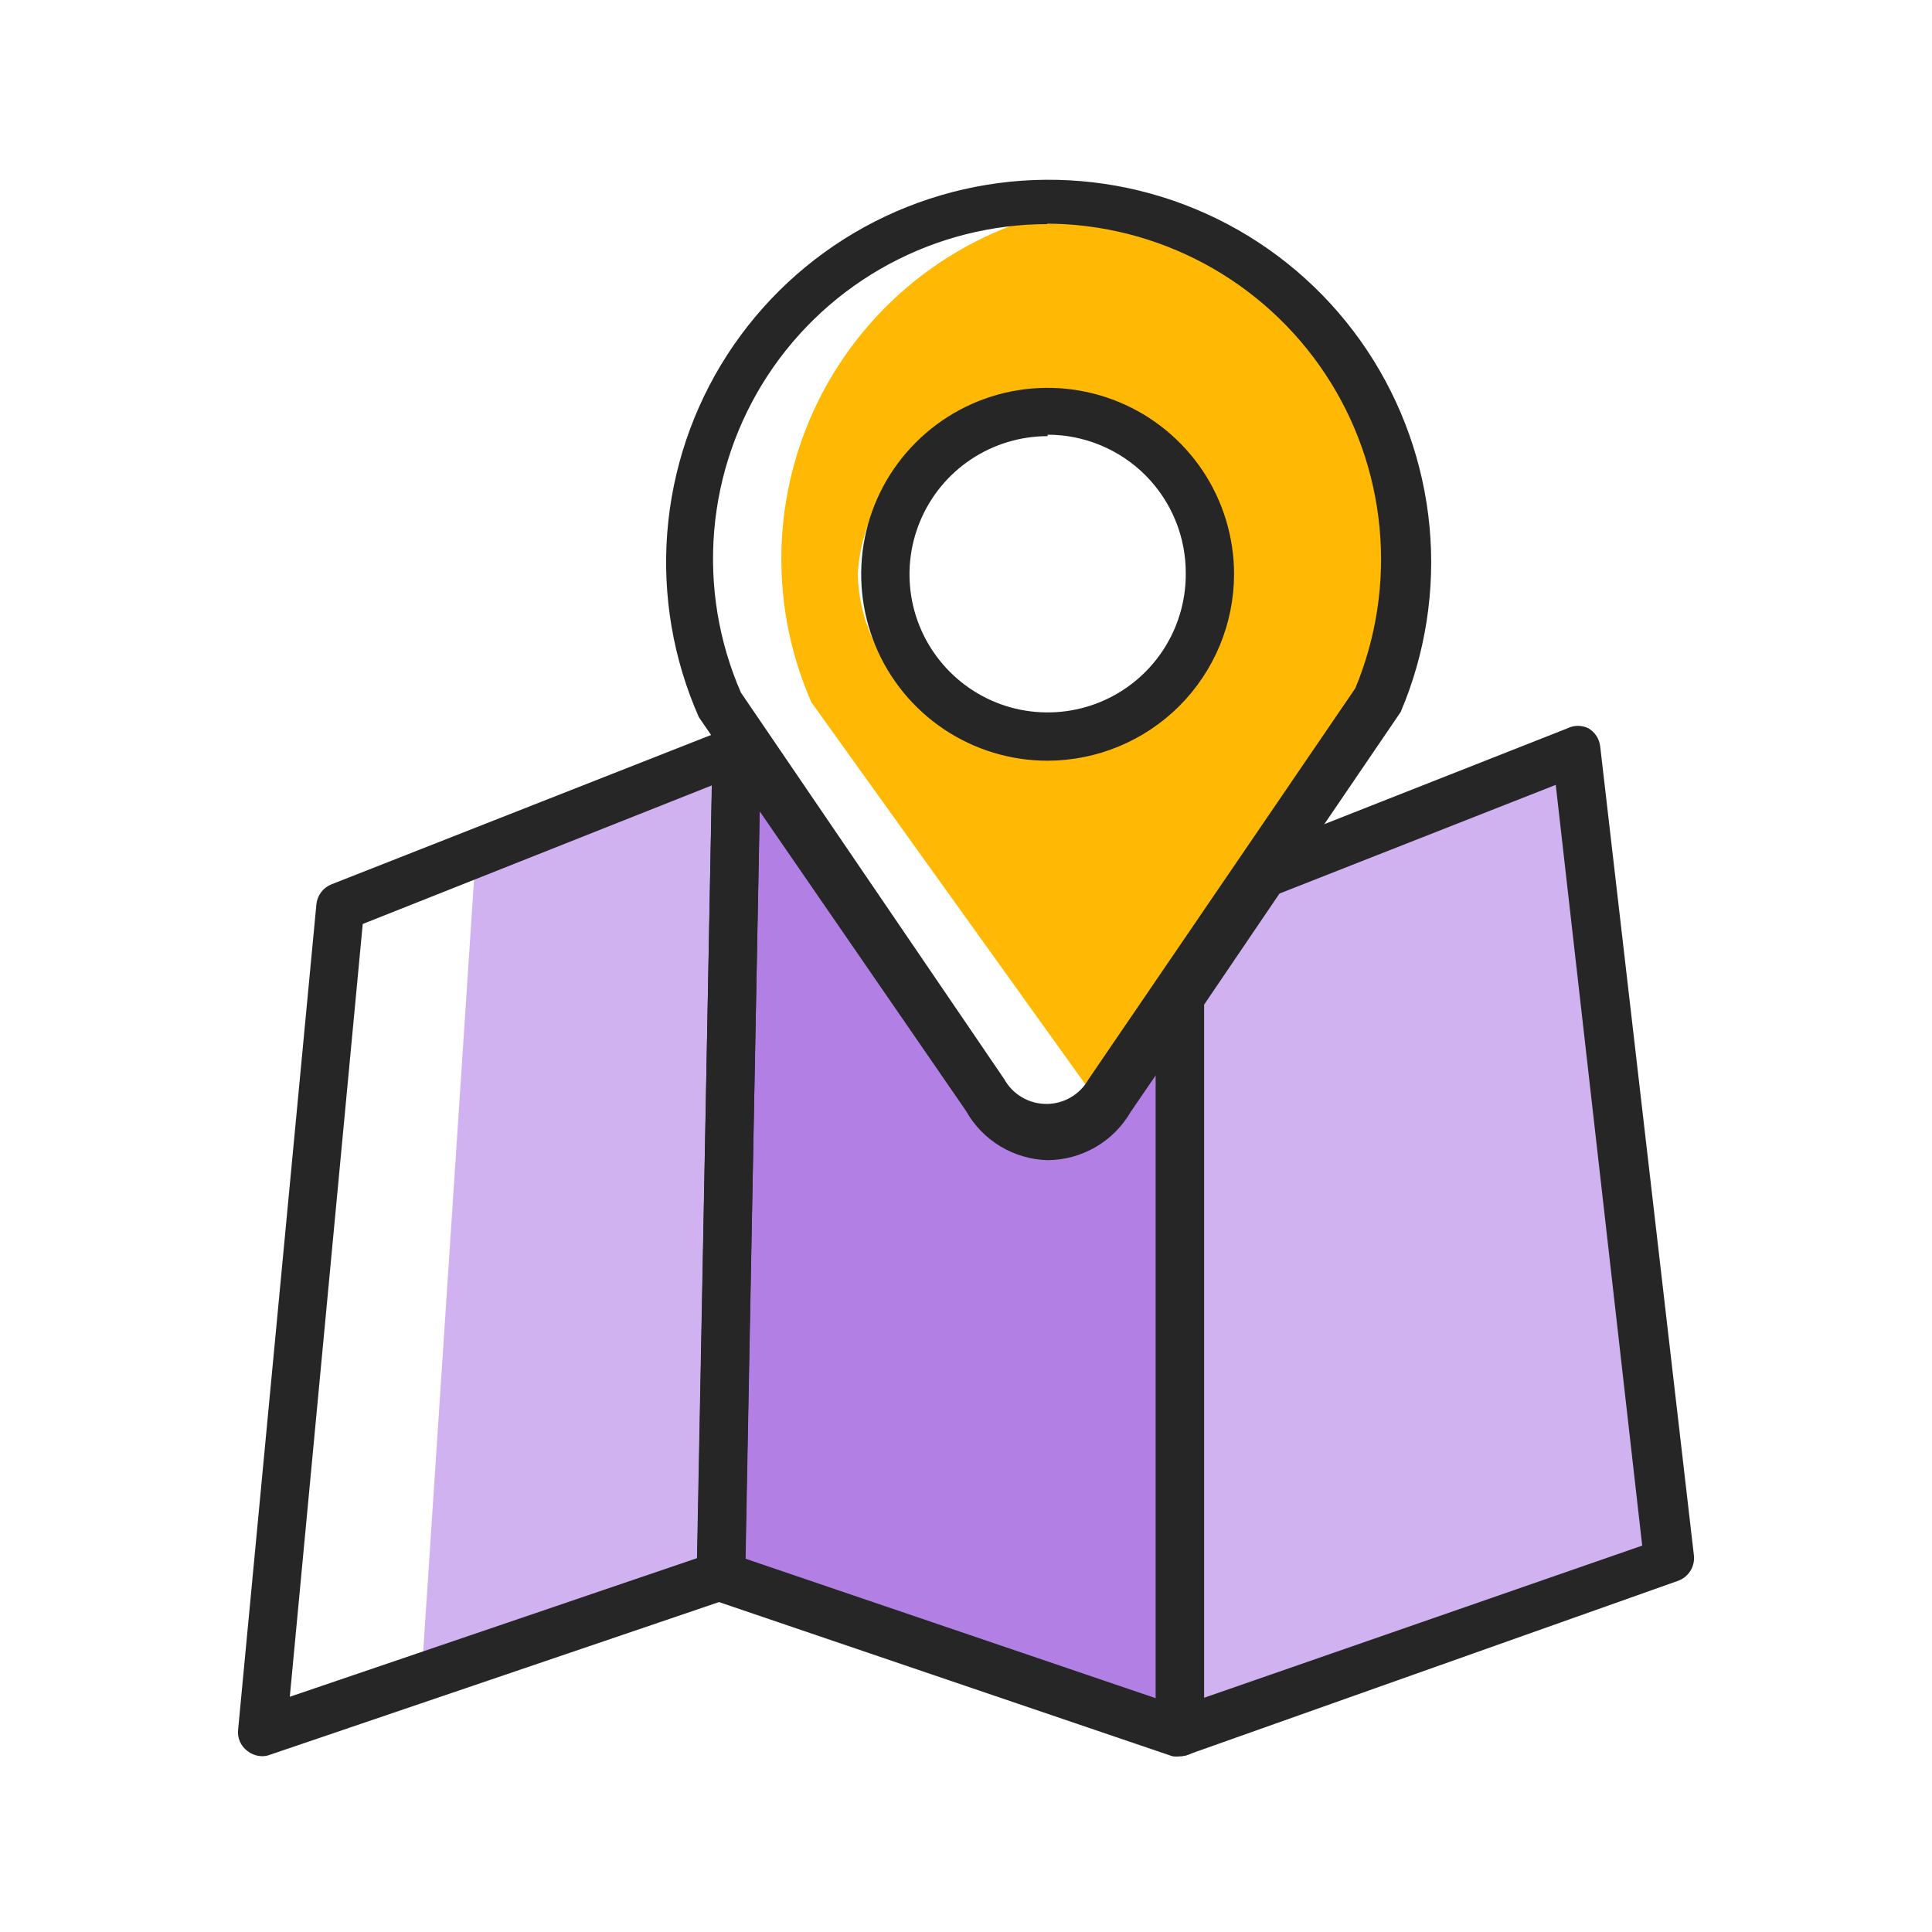<svg width="40" height="40" viewBox="0 0 40 40" fill="none" xmlns="http://www.w3.org/2000/svg">
<path d="M29.11 11.2C29.11 11.08 29.11 10.97 29.11 10.86V10.58C29.098 10.483 29.081 10.386 29.059 10.29C29.065 10.207 29.065 10.123 29.059 10.04L28.939 9.6C28.925 9.532 28.905 9.465 28.88 9.4L28.189 7.9L28.04 7.67L27.91 7.48L27.739 7.24L27.45 7L27.32 6.84L27.059 6.56L26.84 6.35L26.09 5.7L25.88 5.56L25.529 5.33L25.27 5.18H25.209L24.939 5L24.63 4.86L24.22 4.68L24 4.59L23 4.31C22.88 4.31 22.759 4.31 22.64 4.25C21.499 4.393 20.408 4.8 19.453 5.439C18.498 6.078 17.706 6.931 17.138 7.93C16.571 8.929 16.245 10.047 16.186 11.195C16.128 12.342 16.337 13.488 16.799 14.54L22.579 22.6L22.64 22.69L22.709 22.6L28.489 14.54C28.925 13.6 29.151 12.576 29.149 11.54C29.119 11.44 29.119 11.32 29.11 11.2ZM21.299 15.25C20.846 15.262 20.395 15.184 19.972 15.022C19.549 14.86 19.162 14.616 18.833 14.303C18.505 13.992 18.241 13.618 18.056 13.204C17.872 12.79 17.771 12.343 17.759 11.89C17.808 10.985 18.201 10.133 18.859 9.509C19.516 8.886 20.388 8.538 21.294 8.538C22.201 8.538 23.073 8.886 23.73 9.509C24.388 10.133 24.781 10.985 24.829 11.89C24.806 12.803 24.421 13.67 23.759 14.3C23.098 14.93 22.213 15.271 21.299 15.25Z" fill="#FFB803"/>
<path d="M24.43 20.64V35.86L14.93 32.62L15.25 15.54L15.55 15.65L20.38 22.74C20.512 22.971 20.703 23.162 20.933 23.296C21.163 23.429 21.424 23.499 21.69 23.499C21.956 23.499 22.217 23.429 22.447 23.296C22.677 23.162 22.867 22.971 23 22.74L24.43 20.64Z" fill="#B280E5"/>
<path d="M14.93 32.62L8.71 34.98L9.85 17.67L15.25 15.54L14.93 32.62Z" fill="#D1B2F0"/>
<path d="M34.57 32.3L24.43 35.86V20.64L26.16 18.09L32.63 15.54L34.57 32.3Z" fill="#D1B2F0"/>
<path d="M21.69 15.75C20.927 15.75 20.18 15.524 19.546 15.1C18.911 14.675 18.416 14.072 18.124 13.367C17.832 12.662 17.755 11.886 17.904 11.137C18.053 10.388 18.421 9.7 18.961 9.161C19.5 8.621 20.188 8.253 20.937 8.104C21.686 7.955 22.462 8.032 23.167 8.324C23.873 8.616 24.475 9.111 24.9 9.745C25.324 10.38 25.55 11.127 25.55 11.89C25.547 12.913 25.14 13.893 24.417 14.617C23.693 15.34 22.713 15.747 21.69 15.75ZM21.69 9.03C21.124 9.03 20.572 9.198 20.101 9.512C19.631 9.826 19.264 10.273 19.048 10.796C18.831 11.318 18.775 11.893 18.885 12.448C18.995 13.003 19.268 13.512 19.668 13.912C20.068 14.312 20.577 14.585 21.132 14.695C21.687 14.805 22.262 14.749 22.785 14.532C23.307 14.316 23.754 13.949 24.068 13.479C24.382 13.009 24.55 12.456 24.55 11.89C24.554 11.512 24.483 11.137 24.341 10.786C24.199 10.436 23.989 10.117 23.723 9.848C23.457 9.579 23.14 9.366 22.791 9.221C22.443 9.075 22.068 9 21.69 9V9.03Z" fill="#262626"/>
<path d="M5.43 36.36C5.317 36.359 5.208 36.32 5.12 36.25C5.052 36.2 4.999 36.133 4.966 36.055C4.933 35.978 4.92 35.894 4.93 35.81L6.55 18.73C6.558 18.638 6.591 18.55 6.646 18.476C6.7 18.402 6.775 18.345 6.86 18.31L15.07 15.08C15.147 15.051 15.229 15.04 15.311 15.049C15.393 15.057 15.471 15.085 15.54 15.13C15.604 15.18 15.657 15.243 15.693 15.316C15.729 15.389 15.749 15.469 15.75 15.55L15.43 32.63C15.426 32.733 15.392 32.833 15.332 32.917C15.271 33.001 15.187 33.064 15.09 33.1L5.59 36.33C5.539 36.35 5.485 36.36 5.43 36.36ZM7.51 19.13L6 35.13L14.43 32.26L14.74 16.26L7.51 19.13Z" fill="#262626"/>
<path d="M24.43 36.36C24.326 36.362 24.224 36.331 24.14 36.27C24.074 36.224 24.02 36.163 23.984 36.091C23.947 36.02 23.928 35.94 23.93 35.86V20.64C23.932 20.541 23.959 20.445 24.01 20.36L25.75 17.81C25.81 17.731 25.889 17.669 25.98 17.63L32.45 15.08C32.518 15.046 32.593 15.028 32.67 15.028C32.746 15.028 32.822 15.046 32.89 15.08C32.955 15.119 33.011 15.173 33.053 15.237C33.094 15.301 33.121 15.374 33.13 15.45L35.07 32.2C35.083 32.313 35.058 32.426 34.998 32.523C34.938 32.619 34.847 32.692 34.74 32.73L24.59 36.33C24.539 36.35 24.485 36.36 24.43 36.36ZM24.93 20.8V35.15L34 32L32.21 16.25L26.49 18.5L24.93 20.8Z" fill="#262626"/>
<path d="M24.43 36.36C24.377 36.37 24.323 36.37 24.27 36.36L14.77 33.13C14.668 33.096 14.58 33.029 14.519 32.941C14.458 32.853 14.427 32.747 14.43 32.64L14.75 15.57C14.75 15.49 14.769 15.411 14.806 15.339C14.843 15.268 14.897 15.207 14.963 15.161C15.028 15.115 15.104 15.085 15.184 15.075C15.264 15.064 15.345 15.073 15.42 15.1L15.71 15.21C15.813 15.243 15.901 15.31 15.96 15.4L20.79 22.49C20.875 22.651 21.002 22.786 21.158 22.88C21.314 22.975 21.493 23.024 21.675 23.024C21.857 23.024 22.036 22.975 22.192 22.88C22.348 22.786 22.475 22.651 22.56 22.49L24 20.36C24.062 20.275 24.15 20.212 24.25 20.178C24.35 20.145 24.458 20.144 24.559 20.175C24.66 20.205 24.749 20.267 24.813 20.35C24.878 20.433 24.915 20.535 24.92 20.64V35.86C24.921 35.926 24.909 35.992 24.885 36.053C24.86 36.114 24.823 36.17 24.776 36.217C24.73 36.263 24.674 36.3 24.613 36.325C24.552 36.349 24.486 36.361 24.42 36.36H24.43ZM15.43 32.27L23.93 35.16V22.26L23.41 23.02C23.235 23.322 22.985 23.574 22.683 23.749C22.381 23.924 22.039 24.018 21.69 24.02C21.344 24.011 21.007 23.912 20.71 23.733C20.414 23.554 20.169 23.302 20 23L15.73 16.8L15.43 32.27Z" fill="#262626"/>
<path d="M21.69 23.85C21.339 23.85 20.995 23.757 20.691 23.581C20.387 23.406 20.135 23.154 19.96 22.85L14.47 14.85C13.938 13.649 13.713 12.334 13.815 11.025C13.918 9.715 14.344 8.451 15.056 7.347C15.769 6.244 16.744 5.334 17.896 4.701C19.047 4.069 20.337 3.732 21.651 3.722C22.965 3.712 24.26 4.029 25.421 4.644C26.582 5.26 27.571 6.154 28.3 7.247C29.029 8.34 29.474 9.597 29.597 10.905C29.719 12.213 29.514 13.531 29 14.74L23.46 22.88C23.277 23.184 23.017 23.434 22.706 23.605C22.395 23.775 22.044 23.86 21.69 23.85ZM21.69 4.64C20.54 4.64 19.407 4.927 18.396 5.474C17.384 6.021 16.524 6.812 15.894 7.774C15.264 8.737 14.883 9.841 14.787 10.987C14.69 12.133 14.88 13.286 15.34 14.34L20.79 22.34C20.876 22.496 21.003 22.627 21.157 22.717C21.311 22.808 21.486 22.856 21.665 22.856C21.843 22.856 22.019 22.808 22.173 22.717C22.327 22.627 22.453 22.496 22.54 22.34L28.06 14.25C28.498 13.196 28.671 12.05 28.561 10.914C28.452 9.777 28.064 8.685 27.433 7.735C26.801 6.784 25.945 6.003 24.939 5.461C23.934 4.92 22.811 4.634 21.67 4.63L21.69 4.64Z" fill="#262626"/>
</svg>
